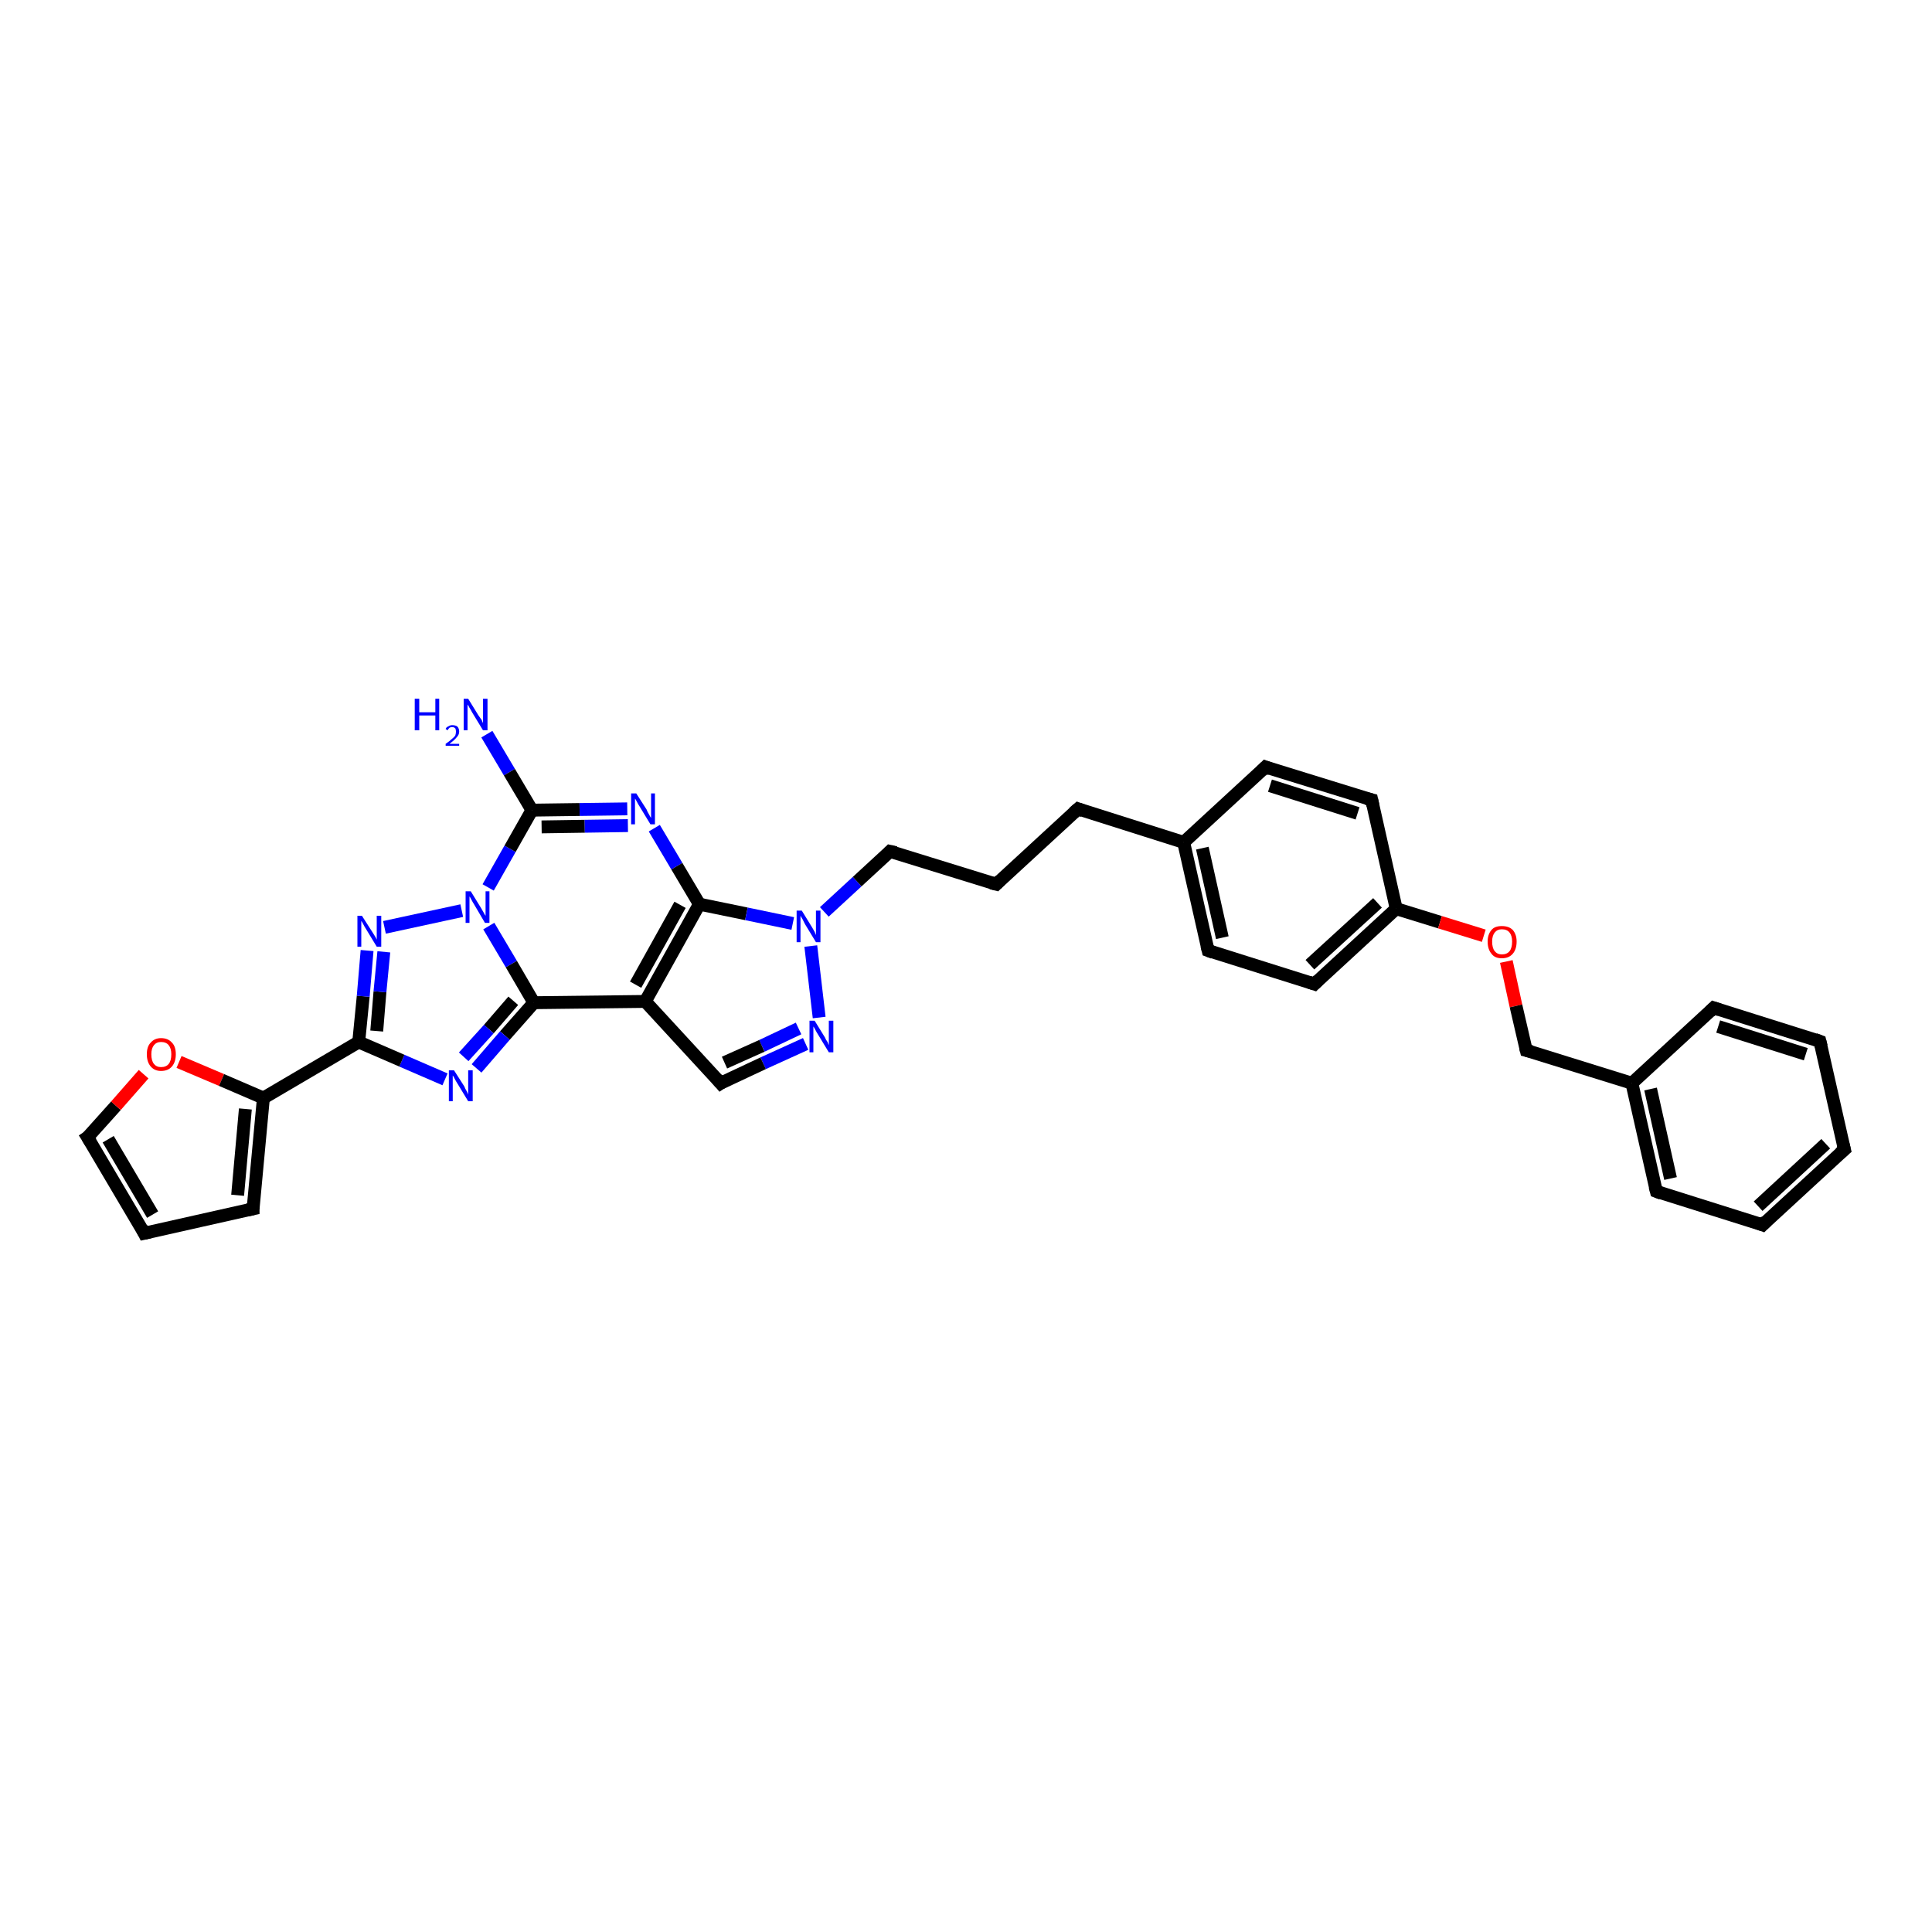 <?xml version='1.0' encoding='iso-8859-1'?>
<svg version='1.1' baseProfile='full'
              xmlns='http://www.w3.org/2000/svg'
                      xmlns:rdkit='http://www.rdkit.org/xml'
                      xmlns:xlink='http://www.w3.org/1999/xlink'
                  xml:space='preserve'
width='300px' height='300px' viewBox='0 0 300 300'>
<!-- END OF HEADER -->
<rect style='opacity:1.0;fill:#FFFFFF;stroke:none' width='300.0' height='300.0' x='0.0' y='0.0'> </rect>
<path class='bond-0 atom-0 atom-1' d='M 75.6,114.0 L 79.1,119.9' style='fill:none;fill-rule:evenodd;stroke:#0000FF;stroke-width:2.0px;stroke-linecap:butt;stroke-linejoin:miter;stroke-opacity:1' />
<path class='bond-0 atom-0 atom-1' d='M 79.1,119.9 L 82.6,125.8' style='fill:none;fill-rule:evenodd;stroke:#000000;stroke-width:2.0px;stroke-linecap:butt;stroke-linejoin:miter;stroke-opacity:1' />
<path class='bond-1 atom-1 atom-2' d='M 82.6,125.8 L 90.0,125.7' style='fill:none;fill-rule:evenodd;stroke:#000000;stroke-width:2.0px;stroke-linecap:butt;stroke-linejoin:miter;stroke-opacity:1' />
<path class='bond-1 atom-1 atom-2' d='M 90.0,125.7 L 97.4,125.6' style='fill:none;fill-rule:evenodd;stroke:#0000FF;stroke-width:2.0px;stroke-linecap:butt;stroke-linejoin:miter;stroke-opacity:1' />
<path class='bond-1 atom-1 atom-2' d='M 84.1,128.4 L 90.8,128.3' style='fill:none;fill-rule:evenodd;stroke:#000000;stroke-width:2.0px;stroke-linecap:butt;stroke-linejoin:miter;stroke-opacity:1' />
<path class='bond-1 atom-1 atom-2' d='M 90.8,128.3 L 97.5,128.2' style='fill:none;fill-rule:evenodd;stroke:#0000FF;stroke-width:2.0px;stroke-linecap:butt;stroke-linejoin:miter;stroke-opacity:1' />
<path class='bond-2 atom-2 atom-3' d='M 101.6,128.6 L 105.1,134.5' style='fill:none;fill-rule:evenodd;stroke:#0000FF;stroke-width:2.0px;stroke-linecap:butt;stroke-linejoin:miter;stroke-opacity:1' />
<path class='bond-2 atom-2 atom-3' d='M 105.1,134.5 L 108.6,140.4' style='fill:none;fill-rule:evenodd;stroke:#000000;stroke-width:2.0px;stroke-linecap:butt;stroke-linejoin:miter;stroke-opacity:1' />
<path class='bond-3 atom-3 atom-4' d='M 108.6,140.4 L 115.9,141.9' style='fill:none;fill-rule:evenodd;stroke:#000000;stroke-width:2.0px;stroke-linecap:butt;stroke-linejoin:miter;stroke-opacity:1' />
<path class='bond-3 atom-3 atom-4' d='M 115.9,141.9 L 123.1,143.4' style='fill:none;fill-rule:evenodd;stroke:#0000FF;stroke-width:2.0px;stroke-linecap:butt;stroke-linejoin:miter;stroke-opacity:1' />
<path class='bond-4 atom-4 atom-5' d='M 128.0,141.6 L 133.1,136.9' style='fill:none;fill-rule:evenodd;stroke:#0000FF;stroke-width:2.0px;stroke-linecap:butt;stroke-linejoin:miter;stroke-opacity:1' />
<path class='bond-4 atom-4 atom-5' d='M 133.1,136.9 L 138.2,132.2' style='fill:none;fill-rule:evenodd;stroke:#000000;stroke-width:2.0px;stroke-linecap:butt;stroke-linejoin:miter;stroke-opacity:1' />
<path class='bond-5 atom-5 atom-6' d='M 138.2,132.2 L 154.7,137.3' style='fill:none;fill-rule:evenodd;stroke:#000000;stroke-width:2.0px;stroke-linecap:butt;stroke-linejoin:miter;stroke-opacity:1' />
<path class='bond-6 atom-6 atom-7' d='M 154.7,137.3 L 167.4,125.6' style='fill:none;fill-rule:evenodd;stroke:#000000;stroke-width:2.0px;stroke-linecap:butt;stroke-linejoin:miter;stroke-opacity:1' />
<path class='bond-7 atom-7 atom-8' d='M 167.4,125.6 L 183.8,130.8' style='fill:none;fill-rule:evenodd;stroke:#000000;stroke-width:2.0px;stroke-linecap:butt;stroke-linejoin:miter;stroke-opacity:1' />
<path class='bond-8 atom-8 atom-9' d='M 183.8,130.8 L 187.6,147.6' style='fill:none;fill-rule:evenodd;stroke:#000000;stroke-width:2.0px;stroke-linecap:butt;stroke-linejoin:miter;stroke-opacity:1' />
<path class='bond-8 atom-8 atom-9' d='M 186.7,131.7 L 189.8,145.6' style='fill:none;fill-rule:evenodd;stroke:#000000;stroke-width:2.0px;stroke-linecap:butt;stroke-linejoin:miter;stroke-opacity:1' />
<path class='bond-9 atom-9 atom-10' d='M 187.6,147.6 L 204.1,152.8' style='fill:none;fill-rule:evenodd;stroke:#000000;stroke-width:2.0px;stroke-linecap:butt;stroke-linejoin:miter;stroke-opacity:1' />
<path class='bond-10 atom-10 atom-11' d='M 204.1,152.8 L 216.8,141.1' style='fill:none;fill-rule:evenodd;stroke:#000000;stroke-width:2.0px;stroke-linecap:butt;stroke-linejoin:miter;stroke-opacity:1' />
<path class='bond-10 atom-10 atom-11' d='M 203.4,149.8 L 213.9,140.2' style='fill:none;fill-rule:evenodd;stroke:#000000;stroke-width:2.0px;stroke-linecap:butt;stroke-linejoin:miter;stroke-opacity:1' />
<path class='bond-11 atom-11 atom-12' d='M 216.8,141.1 L 223.6,143.2' style='fill:none;fill-rule:evenodd;stroke:#000000;stroke-width:2.0px;stroke-linecap:butt;stroke-linejoin:miter;stroke-opacity:1' />
<path class='bond-11 atom-11 atom-12' d='M 223.6,143.2 L 230.4,145.3' style='fill:none;fill-rule:evenodd;stroke:#FF0000;stroke-width:2.0px;stroke-linecap:butt;stroke-linejoin:miter;stroke-opacity:1' />
<path class='bond-12 atom-12 atom-13' d='M 233.9,149.3 L 235.4,156.2' style='fill:none;fill-rule:evenodd;stroke:#FF0000;stroke-width:2.0px;stroke-linecap:butt;stroke-linejoin:miter;stroke-opacity:1' />
<path class='bond-12 atom-12 atom-13' d='M 235.4,156.2 L 237.0,163.1' style='fill:none;fill-rule:evenodd;stroke:#000000;stroke-width:2.0px;stroke-linecap:butt;stroke-linejoin:miter;stroke-opacity:1' />
<path class='bond-13 atom-13 atom-14' d='M 237.0,163.1 L 253.4,168.2' style='fill:none;fill-rule:evenodd;stroke:#000000;stroke-width:2.0px;stroke-linecap:butt;stroke-linejoin:miter;stroke-opacity:1' />
<path class='bond-14 atom-14 atom-15' d='M 253.4,168.2 L 257.2,185.0' style='fill:none;fill-rule:evenodd;stroke:#000000;stroke-width:2.0px;stroke-linecap:butt;stroke-linejoin:miter;stroke-opacity:1' />
<path class='bond-14 atom-14 atom-15' d='M 256.3,169.1 L 259.4,183.0' style='fill:none;fill-rule:evenodd;stroke:#000000;stroke-width:2.0px;stroke-linecap:butt;stroke-linejoin:miter;stroke-opacity:1' />
<path class='bond-15 atom-15 atom-16' d='M 257.2,185.0 L 273.7,190.2' style='fill:none;fill-rule:evenodd;stroke:#000000;stroke-width:2.0px;stroke-linecap:butt;stroke-linejoin:miter;stroke-opacity:1' />
<path class='bond-16 atom-16 atom-17' d='M 273.7,190.2 L 286.4,178.5' style='fill:none;fill-rule:evenodd;stroke:#000000;stroke-width:2.0px;stroke-linecap:butt;stroke-linejoin:miter;stroke-opacity:1' />
<path class='bond-16 atom-16 atom-17' d='M 273.0,187.3 L 283.5,177.6' style='fill:none;fill-rule:evenodd;stroke:#000000;stroke-width:2.0px;stroke-linecap:butt;stroke-linejoin:miter;stroke-opacity:1' />
<path class='bond-17 atom-17 atom-18' d='M 286.4,178.5 L 282.6,161.7' style='fill:none;fill-rule:evenodd;stroke:#000000;stroke-width:2.0px;stroke-linecap:butt;stroke-linejoin:miter;stroke-opacity:1' />
<path class='bond-18 atom-18 atom-19' d='M 282.6,161.7 L 266.1,156.5' style='fill:none;fill-rule:evenodd;stroke:#000000;stroke-width:2.0px;stroke-linecap:butt;stroke-linejoin:miter;stroke-opacity:1' />
<path class='bond-18 atom-18 atom-19' d='M 280.4,163.7 L 266.8,159.4' style='fill:none;fill-rule:evenodd;stroke:#000000;stroke-width:2.0px;stroke-linecap:butt;stroke-linejoin:miter;stroke-opacity:1' />
<path class='bond-19 atom-11 atom-20' d='M 216.8,141.1 L 213.0,124.2' style='fill:none;fill-rule:evenodd;stroke:#000000;stroke-width:2.0px;stroke-linecap:butt;stroke-linejoin:miter;stroke-opacity:1' />
<path class='bond-20 atom-20 atom-21' d='M 213.0,124.2 L 196.5,119.1' style='fill:none;fill-rule:evenodd;stroke:#000000;stroke-width:2.0px;stroke-linecap:butt;stroke-linejoin:miter;stroke-opacity:1' />
<path class='bond-20 atom-20 atom-21' d='M 210.8,126.3 L 197.2,122.0' style='fill:none;fill-rule:evenodd;stroke:#000000;stroke-width:2.0px;stroke-linecap:butt;stroke-linejoin:miter;stroke-opacity:1' />
<path class='bond-21 atom-4 atom-22' d='M 125.9,146.9 L 127.2,158.0' style='fill:none;fill-rule:evenodd;stroke:#0000FF;stroke-width:2.0px;stroke-linecap:butt;stroke-linejoin:miter;stroke-opacity:1' />
<path class='bond-22 atom-22 atom-23' d='M 125.1,162.1 L 118.5,165.1' style='fill:none;fill-rule:evenodd;stroke:#0000FF;stroke-width:2.0px;stroke-linecap:butt;stroke-linejoin:miter;stroke-opacity:1' />
<path class='bond-22 atom-22 atom-23' d='M 118.5,165.1 L 111.9,168.2' style='fill:none;fill-rule:evenodd;stroke:#000000;stroke-width:2.0px;stroke-linecap:butt;stroke-linejoin:miter;stroke-opacity:1' />
<path class='bond-22 atom-22 atom-23' d='M 124.0,159.7 L 118.3,162.4' style='fill:none;fill-rule:evenodd;stroke:#0000FF;stroke-width:2.0px;stroke-linecap:butt;stroke-linejoin:miter;stroke-opacity:1' />
<path class='bond-22 atom-22 atom-23' d='M 118.3,162.4 L 112.5,165.0' style='fill:none;fill-rule:evenodd;stroke:#000000;stroke-width:2.0px;stroke-linecap:butt;stroke-linejoin:miter;stroke-opacity:1' />
<path class='bond-23 atom-23 atom-24' d='M 111.9,168.2 L 100.2,155.5' style='fill:none;fill-rule:evenodd;stroke:#000000;stroke-width:2.0px;stroke-linecap:butt;stroke-linejoin:miter;stroke-opacity:1' />
<path class='bond-24 atom-24 atom-25' d='M 100.2,155.5 L 82.9,155.7' style='fill:none;fill-rule:evenodd;stroke:#000000;stroke-width:2.0px;stroke-linecap:butt;stroke-linejoin:miter;stroke-opacity:1' />
<path class='bond-25 atom-25 atom-26' d='M 82.9,155.7 L 78.4,160.8' style='fill:none;fill-rule:evenodd;stroke:#000000;stroke-width:2.0px;stroke-linecap:butt;stroke-linejoin:miter;stroke-opacity:1' />
<path class='bond-25 atom-25 atom-26' d='M 78.4,160.8 L 74.0,165.9' style='fill:none;fill-rule:evenodd;stroke:#0000FF;stroke-width:2.0px;stroke-linecap:butt;stroke-linejoin:miter;stroke-opacity:1' />
<path class='bond-25 atom-25 atom-26' d='M 79.7,155.4 L 75.9,159.8' style='fill:none;fill-rule:evenodd;stroke:#000000;stroke-width:2.0px;stroke-linecap:butt;stroke-linejoin:miter;stroke-opacity:1' />
<path class='bond-25 atom-25 atom-26' d='M 75.9,159.8 L 72.0,164.1' style='fill:none;fill-rule:evenodd;stroke:#0000FF;stroke-width:2.0px;stroke-linecap:butt;stroke-linejoin:miter;stroke-opacity:1' />
<path class='bond-26 atom-26 atom-27' d='M 69.1,167.6 L 62.4,164.7' style='fill:none;fill-rule:evenodd;stroke:#0000FF;stroke-width:2.0px;stroke-linecap:butt;stroke-linejoin:miter;stroke-opacity:1' />
<path class='bond-26 atom-26 atom-27' d='M 62.4,164.7 L 55.7,161.8' style='fill:none;fill-rule:evenodd;stroke:#000000;stroke-width:2.0px;stroke-linecap:butt;stroke-linejoin:miter;stroke-opacity:1' />
<path class='bond-27 atom-27 atom-28' d='M 55.7,161.8 L 56.4,154.7' style='fill:none;fill-rule:evenodd;stroke:#000000;stroke-width:2.0px;stroke-linecap:butt;stroke-linejoin:miter;stroke-opacity:1' />
<path class='bond-27 atom-27 atom-28' d='M 56.4,154.7 L 57.0,147.6' style='fill:none;fill-rule:evenodd;stroke:#0000FF;stroke-width:2.0px;stroke-linecap:butt;stroke-linejoin:miter;stroke-opacity:1' />
<path class='bond-27 atom-27 atom-28' d='M 58.5,160.1 L 59.0,154.0' style='fill:none;fill-rule:evenodd;stroke:#000000;stroke-width:2.0px;stroke-linecap:butt;stroke-linejoin:miter;stroke-opacity:1' />
<path class='bond-27 atom-27 atom-28' d='M 59.0,154.0 L 59.6,147.8' style='fill:none;fill-rule:evenodd;stroke:#0000FF;stroke-width:2.0px;stroke-linecap:butt;stroke-linejoin:miter;stroke-opacity:1' />
<path class='bond-28 atom-28 atom-29' d='M 59.7,144.0 L 71.7,141.4' style='fill:none;fill-rule:evenodd;stroke:#0000FF;stroke-width:2.0px;stroke-linecap:butt;stroke-linejoin:miter;stroke-opacity:1' />
<path class='bond-29 atom-27 atom-30' d='M 55.7,161.8 L 40.9,170.5' style='fill:none;fill-rule:evenodd;stroke:#000000;stroke-width:2.0px;stroke-linecap:butt;stroke-linejoin:miter;stroke-opacity:1' />
<path class='bond-30 atom-30 atom-31' d='M 40.9,170.5 L 39.3,187.7' style='fill:none;fill-rule:evenodd;stroke:#000000;stroke-width:2.0px;stroke-linecap:butt;stroke-linejoin:miter;stroke-opacity:1' />
<path class='bond-30 atom-30 atom-31' d='M 38.1,172.2 L 36.9,185.6' style='fill:none;fill-rule:evenodd;stroke:#000000;stroke-width:2.0px;stroke-linecap:butt;stroke-linejoin:miter;stroke-opacity:1' />
<path class='bond-31 atom-31 atom-32' d='M 39.3,187.7 L 22.4,191.5' style='fill:none;fill-rule:evenodd;stroke:#000000;stroke-width:2.0px;stroke-linecap:butt;stroke-linejoin:miter;stroke-opacity:1' />
<path class='bond-32 atom-32 atom-33' d='M 22.4,191.5 L 13.6,176.6' style='fill:none;fill-rule:evenodd;stroke:#000000;stroke-width:2.0px;stroke-linecap:butt;stroke-linejoin:miter;stroke-opacity:1' />
<path class='bond-32 atom-32 atom-33' d='M 23.7,188.6 L 16.8,176.9' style='fill:none;fill-rule:evenodd;stroke:#000000;stroke-width:2.0px;stroke-linecap:butt;stroke-linejoin:miter;stroke-opacity:1' />
<path class='bond-33 atom-33 atom-34' d='M 13.6,176.6 L 18.0,171.7' style='fill:none;fill-rule:evenodd;stroke:#000000;stroke-width:2.0px;stroke-linecap:butt;stroke-linejoin:miter;stroke-opacity:1' />
<path class='bond-33 atom-33 atom-34' d='M 18.0,171.7 L 22.3,166.8' style='fill:none;fill-rule:evenodd;stroke:#FF0000;stroke-width:2.0px;stroke-linecap:butt;stroke-linejoin:miter;stroke-opacity:1' />
<path class='bond-34 atom-29 atom-1' d='M 75.8,137.8 L 79.2,131.8' style='fill:none;fill-rule:evenodd;stroke:#0000FF;stroke-width:2.0px;stroke-linecap:butt;stroke-linejoin:miter;stroke-opacity:1' />
<path class='bond-34 atom-29 atom-1' d='M 79.2,131.8 L 82.6,125.8' style='fill:none;fill-rule:evenodd;stroke:#000000;stroke-width:2.0px;stroke-linecap:butt;stroke-linejoin:miter;stroke-opacity:1' />
<path class='bond-35 atom-34 atom-30' d='M 27.8,164.9 L 34.4,167.7' style='fill:none;fill-rule:evenodd;stroke:#FF0000;stroke-width:2.0px;stroke-linecap:butt;stroke-linejoin:miter;stroke-opacity:1' />
<path class='bond-35 atom-34 atom-30' d='M 34.4,167.7 L 40.9,170.5' style='fill:none;fill-rule:evenodd;stroke:#000000;stroke-width:2.0px;stroke-linecap:butt;stroke-linejoin:miter;stroke-opacity:1' />
<path class='bond-36 atom-24 atom-3' d='M 100.2,155.5 L 108.6,140.4' style='fill:none;fill-rule:evenodd;stroke:#000000;stroke-width:2.0px;stroke-linecap:butt;stroke-linejoin:miter;stroke-opacity:1' />
<path class='bond-36 atom-24 atom-3' d='M 98.7,152.9 L 105.6,140.5' style='fill:none;fill-rule:evenodd;stroke:#000000;stroke-width:2.0px;stroke-linecap:butt;stroke-linejoin:miter;stroke-opacity:1' />
<path class='bond-37 atom-29 atom-25' d='M 75.9,143.8 L 79.4,149.7' style='fill:none;fill-rule:evenodd;stroke:#0000FF;stroke-width:2.0px;stroke-linecap:butt;stroke-linejoin:miter;stroke-opacity:1' />
<path class='bond-37 atom-29 atom-25' d='M 79.4,149.7 L 82.9,155.7' style='fill:none;fill-rule:evenodd;stroke:#000000;stroke-width:2.0px;stroke-linecap:butt;stroke-linejoin:miter;stroke-opacity:1' />
<path class='bond-38 atom-21 atom-8' d='M 196.5,119.1 L 183.8,130.8' style='fill:none;fill-rule:evenodd;stroke:#000000;stroke-width:2.0px;stroke-linecap:butt;stroke-linejoin:miter;stroke-opacity:1' />
<path class='bond-39 atom-19 atom-14' d='M 266.1,156.5 L 253.4,168.2' style='fill:none;fill-rule:evenodd;stroke:#000000;stroke-width:2.0px;stroke-linecap:butt;stroke-linejoin:miter;stroke-opacity:1' />
<path d='M 138.0,132.4 L 138.2,132.2 L 139.1,132.4' style='fill:none;stroke:#000000;stroke-width:2.0px;stroke-linecap:butt;stroke-linejoin:miter;stroke-opacity:1;' />
<path d='M 153.9,137.1 L 154.7,137.3 L 155.3,136.7' style='fill:none;stroke:#000000;stroke-width:2.0px;stroke-linecap:butt;stroke-linejoin:miter;stroke-opacity:1;' />
<path d='M 166.7,126.2 L 167.4,125.6 L 168.2,125.9' style='fill:none;stroke:#000000;stroke-width:2.0px;stroke-linecap:butt;stroke-linejoin:miter;stroke-opacity:1;' />
<path d='M 187.4,146.8 L 187.6,147.6 L 188.4,147.9' style='fill:none;stroke:#000000;stroke-width:2.0px;stroke-linecap:butt;stroke-linejoin:miter;stroke-opacity:1;' />
<path d='M 203.2,152.5 L 204.1,152.8 L 204.7,152.2' style='fill:none;stroke:#000000;stroke-width:2.0px;stroke-linecap:butt;stroke-linejoin:miter;stroke-opacity:1;' />
<path d='M 236.9,162.7 L 237.0,163.1 L 237.8,163.3' style='fill:none;stroke:#000000;stroke-width:2.0px;stroke-linecap:butt;stroke-linejoin:miter;stroke-opacity:1;' />
<path d='M 257.0,184.2 L 257.2,185.0 L 258.0,185.3' style='fill:none;stroke:#000000;stroke-width:2.0px;stroke-linecap:butt;stroke-linejoin:miter;stroke-opacity:1;' />
<path d='M 272.9,189.9 L 273.7,190.2 L 274.3,189.6' style='fill:none;stroke:#000000;stroke-width:2.0px;stroke-linecap:butt;stroke-linejoin:miter;stroke-opacity:1;' />
<path d='M 285.7,179.1 L 286.4,178.5 L 286.2,177.7' style='fill:none;stroke:#000000;stroke-width:2.0px;stroke-linecap:butt;stroke-linejoin:miter;stroke-opacity:1;' />
<path d='M 282.8,162.5 L 282.6,161.7 L 281.8,161.4' style='fill:none;stroke:#000000;stroke-width:2.0px;stroke-linecap:butt;stroke-linejoin:miter;stroke-opacity:1;' />
<path d='M 267.0,156.8 L 266.1,156.5 L 265.5,157.1' style='fill:none;stroke:#000000;stroke-width:2.0px;stroke-linecap:butt;stroke-linejoin:miter;stroke-opacity:1;' />
<path d='M 213.2,125.1 L 213.0,124.2 L 212.2,124.0' style='fill:none;stroke:#000000;stroke-width:2.0px;stroke-linecap:butt;stroke-linejoin:miter;stroke-opacity:1;' />
<path d='M 197.3,119.4 L 196.5,119.1 L 195.9,119.7' style='fill:none;stroke:#000000;stroke-width:2.0px;stroke-linecap:butt;stroke-linejoin:miter;stroke-opacity:1;' />
<path d='M 112.2,168.0 L 111.9,168.2 L 111.3,167.5' style='fill:none;stroke:#000000;stroke-width:2.0px;stroke-linecap:butt;stroke-linejoin:miter;stroke-opacity:1;' />
<path d='M 39.3,186.9 L 39.3,187.7 L 38.4,187.9' style='fill:none;stroke:#000000;stroke-width:2.0px;stroke-linecap:butt;stroke-linejoin:miter;stroke-opacity:1;' />
<path d='M 23.3,191.3 L 22.4,191.5 L 22.0,190.7' style='fill:none;stroke:#000000;stroke-width:2.0px;stroke-linecap:butt;stroke-linejoin:miter;stroke-opacity:1;' />
<path d='M 14.1,177.4 L 13.6,176.6 L 13.9,176.4' style='fill:none;stroke:#000000;stroke-width:2.0px;stroke-linecap:butt;stroke-linejoin:miter;stroke-opacity:1;' />
<path class='atom-0' d='M 64.4 108.5
L 65.1 108.5
L 65.1 110.6
L 67.6 110.6
L 67.6 108.5
L 68.2 108.5
L 68.2 113.4
L 67.6 113.4
L 67.6 111.1
L 65.1 111.1
L 65.1 113.4
L 64.4 113.4
L 64.4 108.5
' fill='#0000FF'/>
<path class='atom-0' d='M 69.2 113.2
Q 69.3 112.9, 69.6 112.8
Q 69.9 112.6, 70.2 112.6
Q 70.7 112.6, 71.0 112.8
Q 71.3 113.1, 71.3 113.6
Q 71.3 114.1, 70.9 114.5
Q 70.6 114.9, 69.8 115.5
L 71.3 115.5
L 71.3 115.8
L 69.2 115.8
L 69.2 115.5
Q 69.8 115.1, 70.1 114.8
Q 70.5 114.5, 70.7 114.2
Q 70.8 113.9, 70.8 113.6
Q 70.8 113.3, 70.7 113.1
Q 70.5 112.9, 70.2 112.9
Q 70.0 112.9, 69.8 113.0
Q 69.6 113.2, 69.5 113.4
L 69.2 113.2
' fill='#0000FF'/>
<path class='atom-0' d='M 72.7 108.5
L 74.3 111.1
Q 74.5 111.4, 74.8 111.8
Q 75.0 112.3, 75.0 112.3
L 75.0 108.5
L 75.7 108.5
L 75.7 113.4
L 75.0 113.4
L 73.3 110.6
Q 73.1 110.2, 72.9 109.9
Q 72.7 109.5, 72.6 109.4
L 72.6 113.4
L 72.0 113.4
L 72.0 108.5
L 72.7 108.5
' fill='#0000FF'/>
<path class='atom-2' d='M 98.8 123.2
L 100.4 125.7
Q 100.5 126.0, 100.8 126.5
Q 101.0 126.9, 101.1 127.0
L 101.1 123.2
L 101.7 123.2
L 101.7 128.0
L 101.0 128.0
L 99.3 125.2
Q 99.1 124.9, 98.9 124.5
Q 98.7 124.1, 98.6 124.0
L 98.6 128.0
L 98.0 128.0
L 98.0 123.2
L 98.8 123.2
' fill='#0000FF'/>
<path class='atom-4' d='M 124.5 141.4
L 126.1 144.0
Q 126.2 144.2, 126.5 144.7
Q 126.7 145.2, 126.7 145.2
L 126.7 141.4
L 127.4 141.4
L 127.4 146.3
L 126.7 146.3
L 125.0 143.5
Q 124.8 143.1, 124.6 142.7
Q 124.4 142.4, 124.3 142.2
L 124.3 146.3
L 123.7 146.3
L 123.7 141.4
L 124.5 141.4
' fill='#0000FF'/>
<path class='atom-12' d='M 231.0 146.2
Q 231.0 145.1, 231.6 144.4
Q 232.1 143.8, 233.2 143.8
Q 234.3 143.8, 234.9 144.4
Q 235.5 145.1, 235.5 146.2
Q 235.5 147.4, 234.9 148.1
Q 234.3 148.8, 233.2 148.8
Q 232.1 148.8, 231.6 148.1
Q 231.0 147.4, 231.0 146.2
M 233.2 148.2
Q 234.0 148.2, 234.4 147.7
Q 234.8 147.2, 234.8 146.2
Q 234.8 145.3, 234.4 144.8
Q 234.0 144.3, 233.2 144.3
Q 232.5 144.3, 232.1 144.8
Q 231.7 145.3, 231.7 146.2
Q 231.7 147.2, 232.1 147.7
Q 232.5 148.2, 233.2 148.2
' fill='#FF0000'/>
<path class='atom-22' d='M 126.5 158.5
L 128.1 161.1
Q 128.2 161.4, 128.5 161.8
Q 128.7 162.3, 128.7 162.3
L 128.7 158.5
L 129.4 158.5
L 129.4 163.4
L 128.7 163.4
L 127.0 160.6
Q 126.8 160.3, 126.6 159.9
Q 126.4 159.5, 126.3 159.4
L 126.3 163.4
L 125.7 163.4
L 125.7 158.5
L 126.5 158.5
' fill='#0000FF'/>
<path class='atom-26' d='M 70.5 166.2
L 72.1 168.7
Q 72.2 169.0, 72.5 169.5
Q 72.7 169.9, 72.7 170.0
L 72.7 166.2
L 73.4 166.2
L 73.4 171.0
L 72.7 171.0
L 71.0 168.2
Q 70.8 167.9, 70.6 167.5
Q 70.4 167.1, 70.3 167.0
L 70.3 171.0
L 69.7 171.0
L 69.7 166.2
L 70.5 166.2
' fill='#0000FF'/>
<path class='atom-28' d='M 56.2 142.2
L 57.8 144.7
Q 58.0 145.0, 58.3 145.5
Q 58.5 145.9, 58.5 145.9
L 58.5 142.2
L 59.2 142.2
L 59.2 147.0
L 58.5 147.0
L 56.8 144.2
Q 56.6 143.9, 56.4 143.5
Q 56.2 143.1, 56.1 143.0
L 56.1 147.0
L 55.5 147.0
L 55.5 142.2
L 56.2 142.2
' fill='#0000FF'/>
<path class='atom-29' d='M 73.1 138.4
L 74.7 141.0
Q 74.8 141.2, 75.1 141.7
Q 75.3 142.1, 75.4 142.2
L 75.4 138.4
L 76.0 138.4
L 76.0 143.3
L 75.3 143.3
L 73.6 140.4
Q 73.4 140.1, 73.2 139.7
Q 73.0 139.3, 72.9 139.2
L 72.9 143.3
L 72.3 143.3
L 72.3 138.4
L 73.1 138.4
' fill='#0000FF'/>
<path class='atom-34' d='M 22.8 163.7
Q 22.8 162.5, 23.4 161.9
Q 24.0 161.2, 25.0 161.2
Q 26.1 161.2, 26.7 161.9
Q 27.3 162.5, 27.3 163.7
Q 27.3 164.9, 26.7 165.6
Q 26.1 166.3, 25.0 166.3
Q 24.0 166.3, 23.4 165.6
Q 22.8 164.9, 22.8 163.7
M 25.0 165.7
Q 25.8 165.7, 26.2 165.2
Q 26.6 164.7, 26.6 163.7
Q 26.6 162.8, 26.2 162.3
Q 25.8 161.8, 25.0 161.8
Q 24.3 161.8, 23.9 162.3
Q 23.5 162.8, 23.5 163.7
Q 23.5 164.7, 23.9 165.2
Q 24.3 165.7, 25.0 165.7
' fill='#FF0000'/>
</svg>
